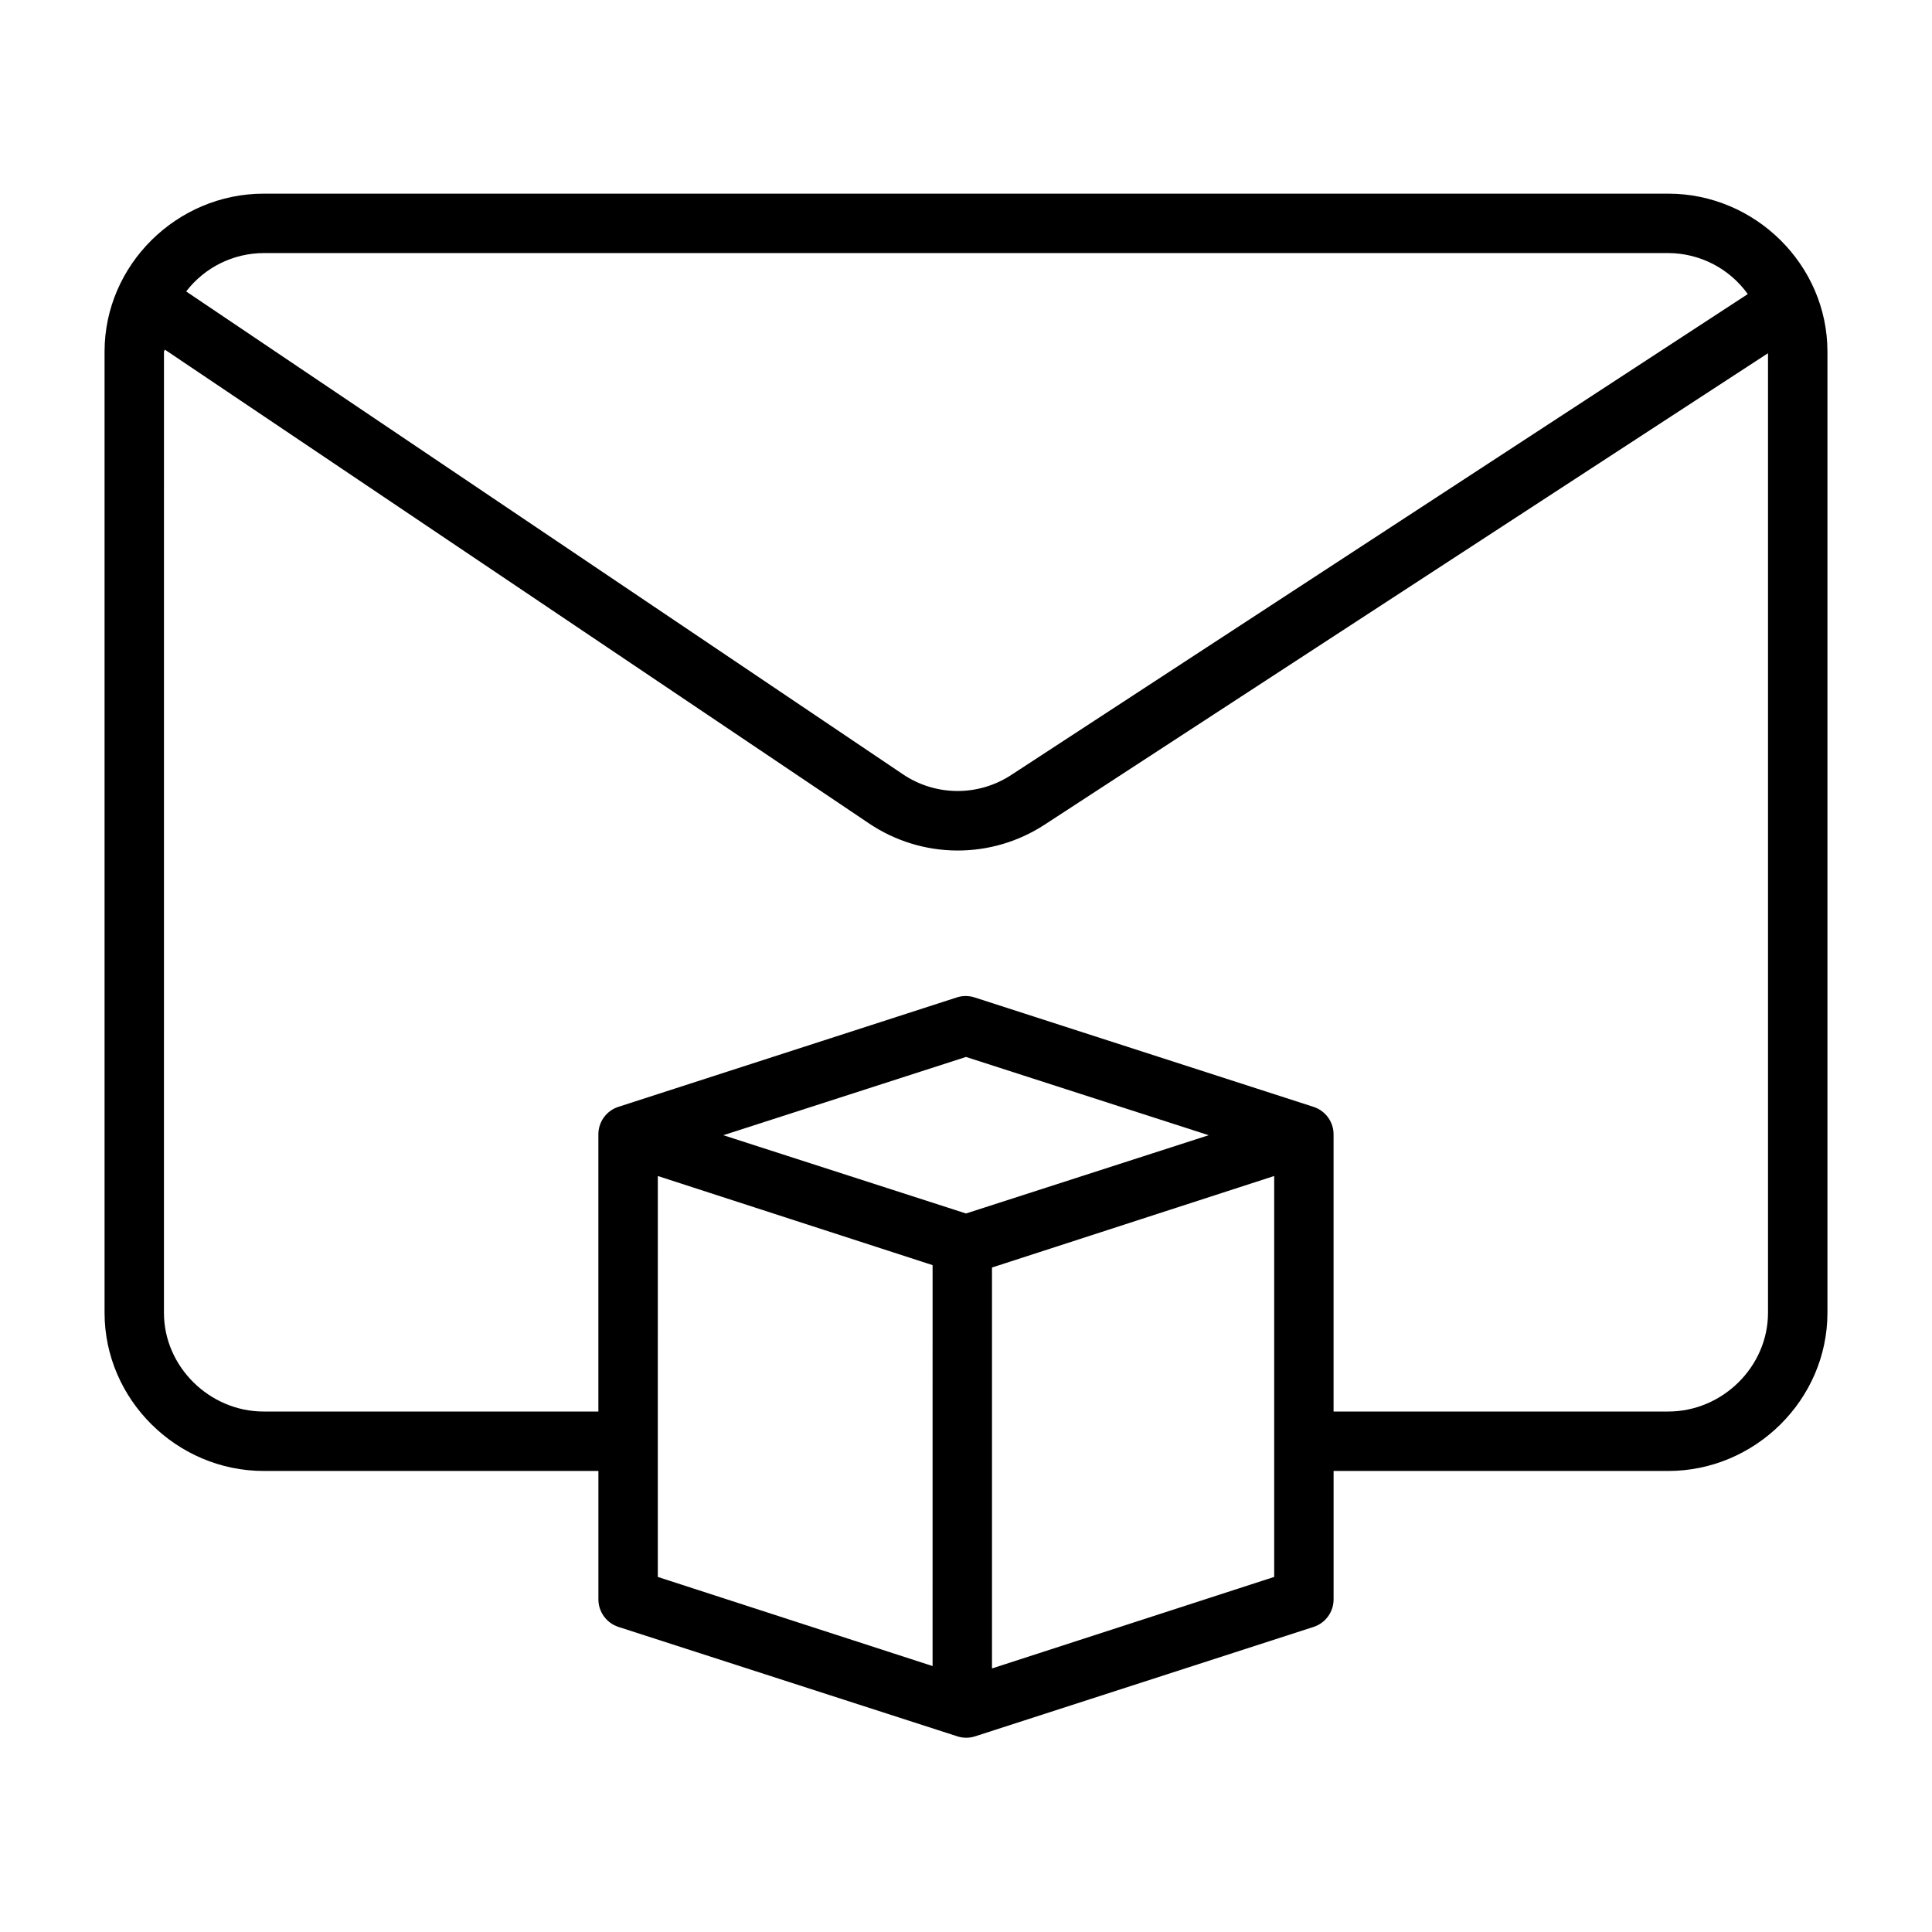 <?xml version="1.0" encoding="UTF-8"?>
<!-- The Best Svg Icon site in the world: iconSvg.co, Visit us! https://iconsvg.co -->
<svg fill="#000000" width="800px" height="800px" version="1.1" viewBox="144 144 512 512" xmlns="http://www.w3.org/2000/svg">
 <path d="m213.88 533.82h88.703v33.816c-0.09 3.379 2.043 6.418 5.246 7.492l89.855 29.012h0.004c0.762 0.25 1.559 0.379 2.359 0.379 0.812 0 1.621-0.129 2.391-0.379l89.742-29.012c3.203-1.074 5.328-4.113 5.234-7.492v-33.816h88.703c23.004 0 42.172-18.91 42.172-41.91v-254.73c0-23-19.168-41.859-42.172-41.859h-372.24c-23 0-42.168 18.859-42.168 41.859v254.73c0 23 19.168 41.91 42.168 41.91zm104.45-78.164 72.816 23.617-0.004 106.25-72.816-23.617zm81.672 9.93-64.312-20.742 64.312-20.742 64.312 20.742zm6.887 120.57v-106.25l74.785-24.254v106.25zm-193.01-375.09h372.24c8.359 0.031 16.191 4.074 21.059 10.867l-195.17 127.43c-4.277 2.812-9.293 4.293-14.41 4.258-5.121-0.035-10.113-1.582-14.352-4.453l-189.91-127.93c4.902-6.391 12.492-10.148 20.551-10.172zm-26.426 26.113c0-0.176 0.23-0.348 0.234-0.523l186.64 125.58c6.859 4.609 14.918 7.102 23.18 7.16 8.262 0.062 16.359-2.312 23.281-6.82l191.75-124.97v254.3c0 14.316-12.102 26.164-26.426 26.164h-88.703v-73.227c0.09-3.383-2.039-6.422-5.246-7.492l-89.855-29.012c-1.555-0.508-3.231-0.508-4.781 0l-89.727 29.012c-3.203 1.074-5.32 4.117-5.223 7.492v73.227h-88.703c-14.32 0-26.426-11.848-26.426-26.164z"/>
</svg>